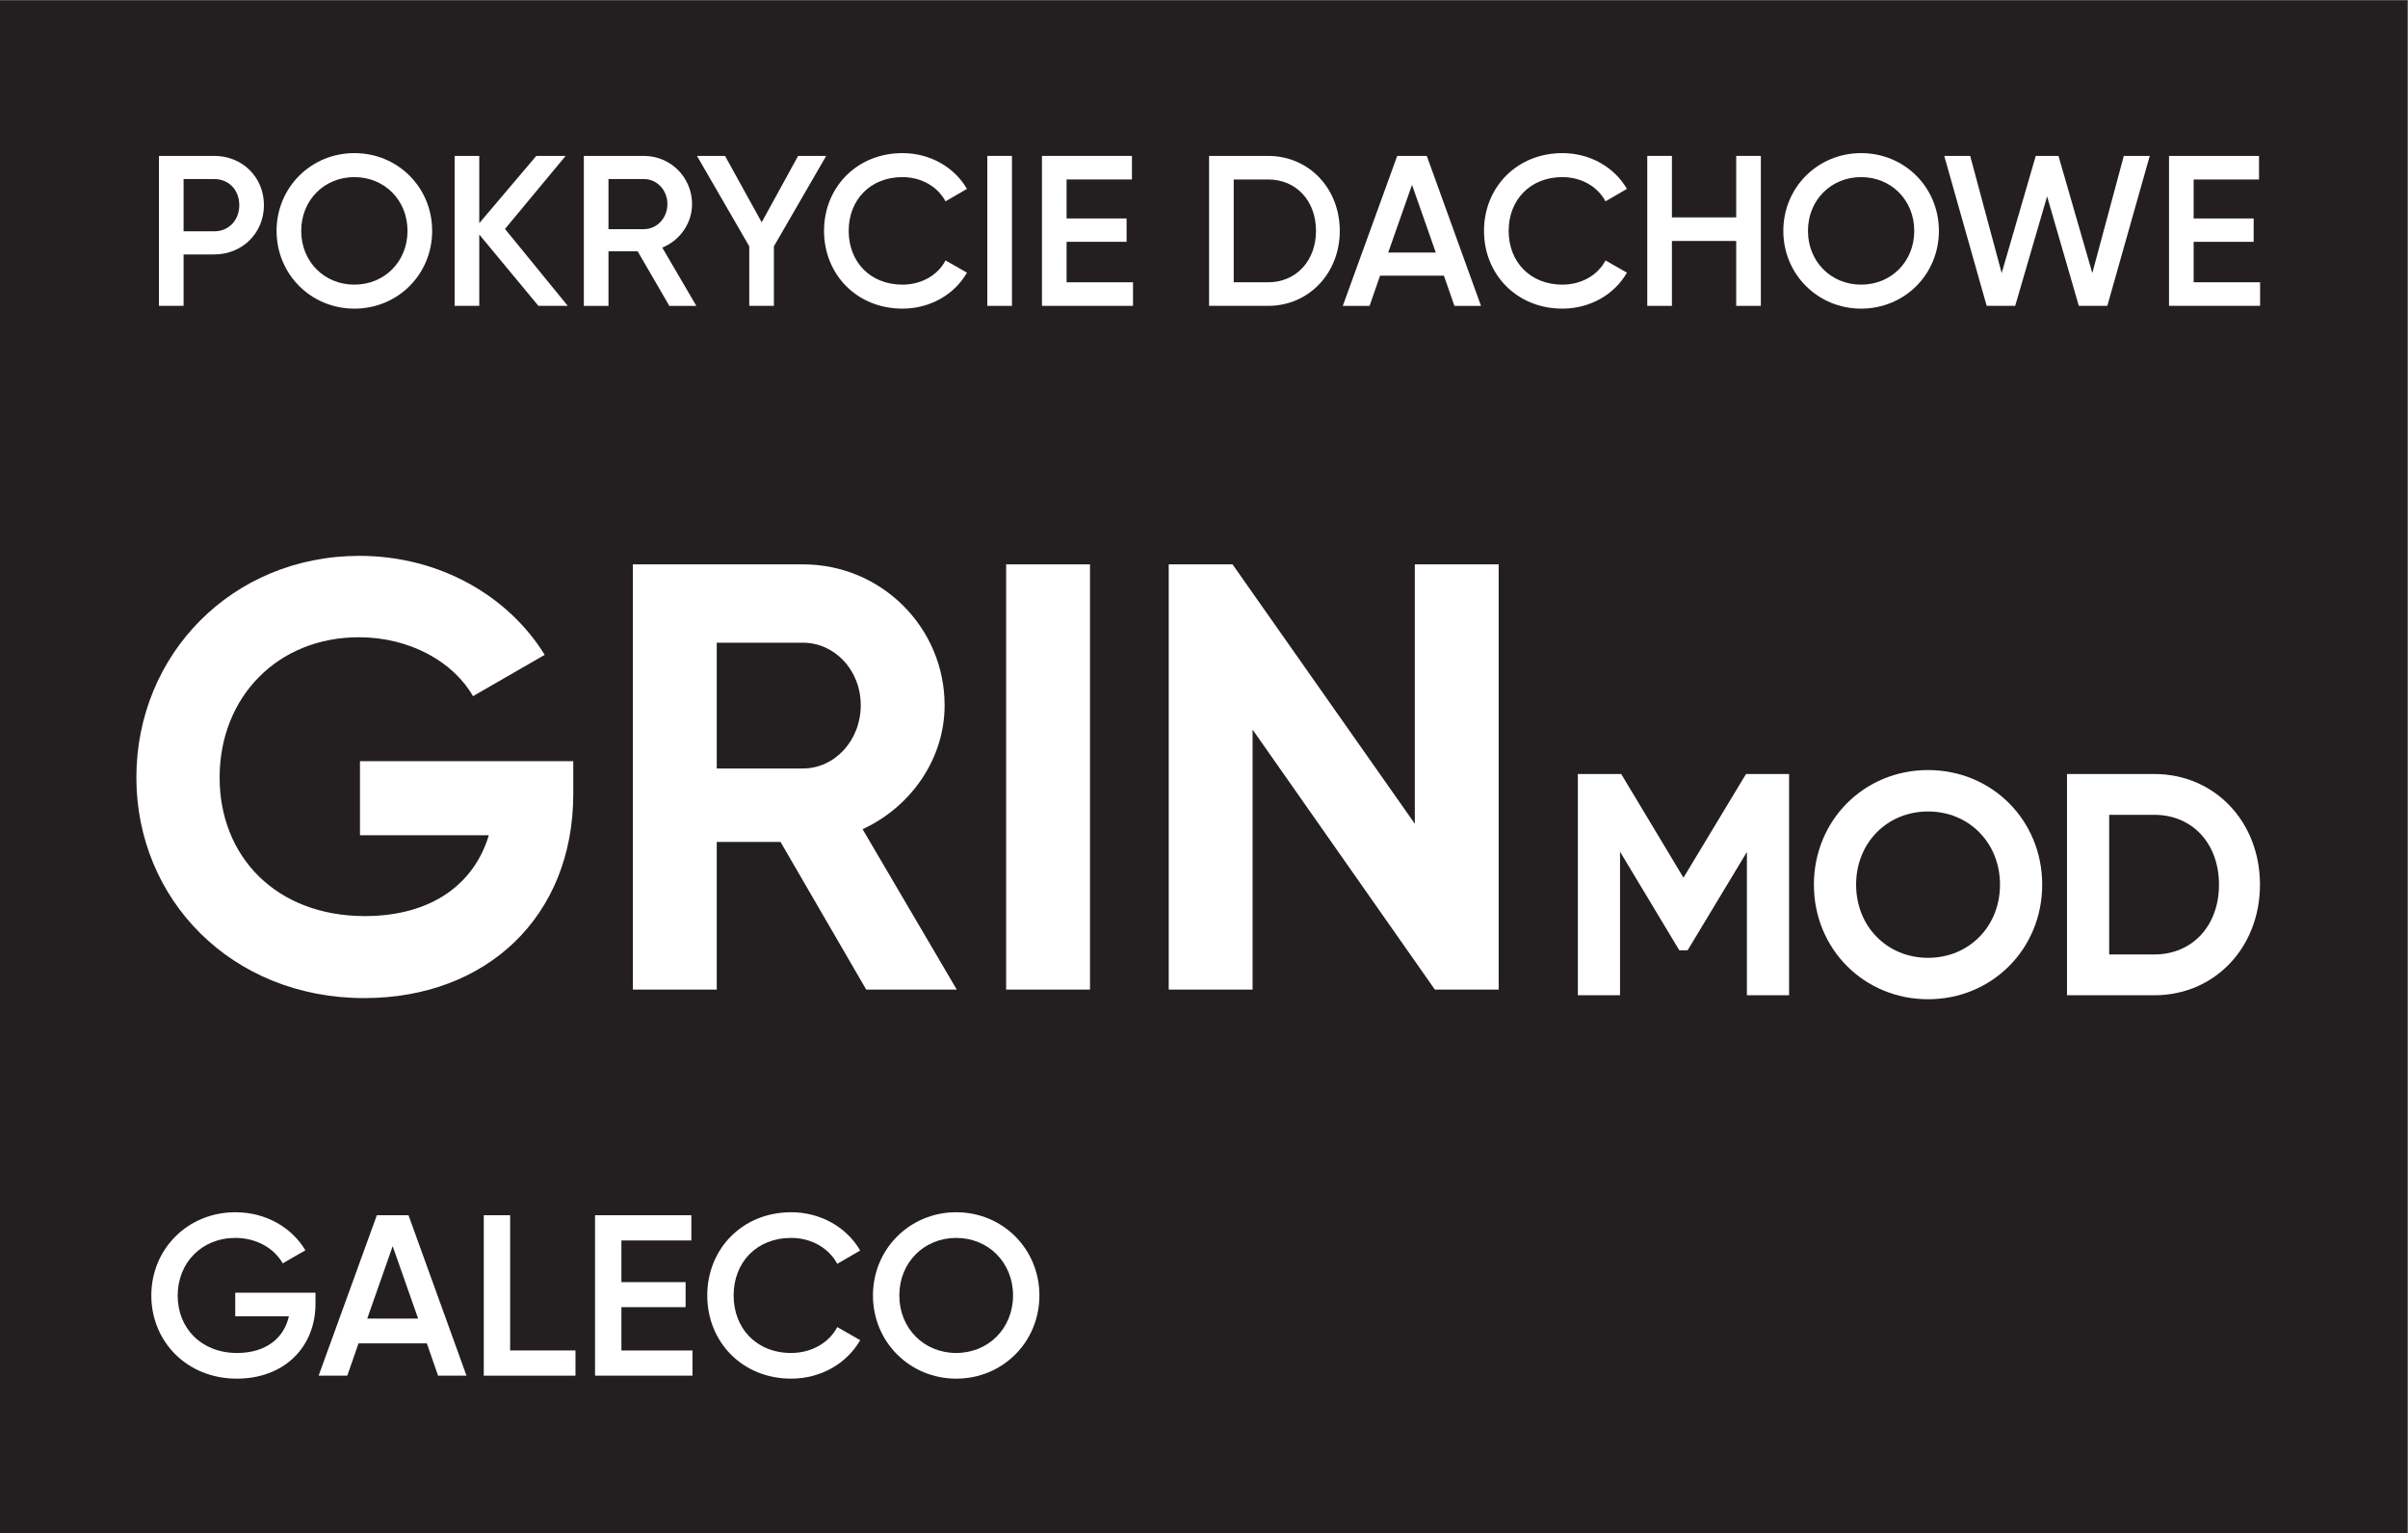 <?xml version="1.0" encoding="UTF-8" standalone="no"?>
<svg
   xmlns:dc="http://purl.org/dc/elements/1.1/"
   xmlns:cc="http://creativecommons.org/ns#"
   xmlns:rdf="http://www.w3.org/1999/02/22-rdf-syntax-ns#"
   xmlns:svg="http://www.w3.org/2000/svg"
   xmlns="http://www.w3.org/2000/svg"
   viewBox="0 0 224 142.667"
   height="142.667"
   width="224"
   xml:space="preserve"
   id="svg2"
   version="1.1"><rect x="0" y="0" width="224" height="142.667" fill="#808080" stroke="none"/><defs
     id="defs6"><clipPath
       id="clipPath26"
       clipPathUnits="userSpaceOnUse"><path
         id="path24"
         d="M 0,107 H 168 V 0 H 0 Z" /></clipPath></defs><g
     transform="matrix(1.333,0,0,-1.333,0,142.667)"
     id="g10"><path
       id="path12"
       style="fill:#231f20;fill-opacity:1;fill-rule:nonzero;stroke:none"
       d="M 0,0 H 168 V 107 H 0 Z" /><g
       transform="translate(98.733,67.632)"
       id="g14"><path
         id="path16"
         style="fill:#ffffff;fill-opacity:1;fill-rule:nonzero;stroke:none"
         d="M 0,0 H 5.852 V -29.682 H 1.399 l -12.721,18.148 v -18.148 h -5.852 V 0 h 4.453 L 0,-18.106 Z" /></g><path
       id="path18"
       style="fill:#ffffff;fill-opacity:1;fill-rule:nonzero;stroke:none"
       d="m 70.213,67.632 h 5.852 V 37.95 h -5.852 z" /><g
       id="g20"><g
         clip-path="url(#clipPath26)"
         id="g22"><g
           transform="translate(50.018,62.163)"
           id="g28"><path
             id="path30"
             style="fill:#ffffff;fill-opacity:1;fill-rule:nonzero;stroke:none"
             d="m 0,0 v -8.778 h 6.021 c 2.205,0 4.029,1.951 4.029,4.41 C 10.05,-1.908 8.226,0 6.021,0 Z M 10.431,-24.212 4.452,-13.908 H 0 V -24.212 H -5.852 V 5.47 H 6.021 c 5.47,0 9.88,-4.41 9.88,-9.838 0,-3.731 -2.332,-7.081 -5.724,-8.65 l 6.572,-11.194 z" /></g><g
           transform="translate(40.005,53.894)"
           id="g32"><path
             id="path34"
             style="fill:#ffffff;fill-opacity:1;fill-rule:nonzero;stroke:none"
             d="m 0,0 v -2.29 c 0,-8.565 -6.064,-14.247 -14.587,-14.247 -9.286,0 -15.901,6.911 -15.901,15.392 0,8.608 6.7,15.477 15.562,15.477 5.64,0 10.431,-2.841 12.933,-6.911 L -6.997,4.537 c -1.356,2.375 -4.367,4.113 -7.971,4.113 -5.64,0 -9.711,-4.155 -9.711,-9.795 0,-5.512 3.944,-9.668 10.135,-9.668 4.664,0 7.632,2.248 8.65,5.64 h -8.99 V 0 Z" /></g><g
           transform="translate(66.727,12.584)"
           id="g36"><path
             id="path38"
             style="fill:#ffffff;fill-opacity:1;fill-rule:nonzero;stroke:none"
             d="M 0,0 C 2.24,0 3.968,1.712 3.968,4.016 3.968,6.32 2.24,8.032 0,8.032 -2.24,8.032 -3.968,6.32 -3.968,4.016 -3.968,1.712 -2.24,0 0,0 m 0,-1.792 c -3.232,0 -5.808,2.56 -5.808,5.808 0,3.248 2.576,5.808 5.808,5.808 3.248,0 5.808,-2.56 5.808,-5.808 0,-3.248 -2.56,-5.808 -5.808,-5.808" /></g><g
           transform="translate(55.212,10.792)"
           id="g40"><path
             id="path42"
             style="fill:#ffffff;fill-opacity:1;fill-rule:nonzero;stroke:none"
             d="m 0,0 c -3.408,0 -5.856,2.56 -5.856,5.808 0,3.248 2.448,5.808 5.856,5.808 2.048,0 3.872,-1.04 4.816,-2.672 L 3.216,8.016 C 2.624,9.12 1.408,9.824 0,9.824 c -2.416,0 -4.016,-1.712 -4.016,-4.016 0,-2.304 1.6,-4.016 4.016,-4.016 1.408,0 2.64,0.704 3.216,1.808 l 1.6,-0.912 C 3.888,1.056 2.064,0 0,0" /></g><g
           transform="translate(43.365,12.76)"
           id="g44"><path
             id="path46"
             style="fill:#ffffff;fill-opacity:1;fill-rule:nonzero;stroke:none"
             d="m 0,0 h 4.96 v -1.76 h -6.8 V 9.44 H 4.88 V 7.68 H 0 V 4.768 H 4.48 V 3.024 H 0 Z" /></g><g
           transform="translate(35.6,12.76)"
           id="g48"><path
             id="path50"
             style="fill:#ffffff;fill-opacity:1;fill-rule:nonzero;stroke:none"
             d="m 0,0 h 4.56 v -1.76 h -6.4 V 9.44 H 0 Z" /></g><g
           transform="translate(25.627,14.984)"
           id="g52"><path
             id="path54"
             style="fill:#ffffff;fill-opacity:1;fill-rule:nonzero;stroke:none"
             d="M 0,0 H 3.552 L 1.776,5.056 Z M 4.944,-3.984 4.16,-1.728 h -4.768 l -0.784,-2.256 h -2 l 4.064,11.2 H 2.88 l 4.048,-11.2 z" /></g><g
           transform="translate(22.016,16.792)"
           id="g56"><path
             id="path58"
             style="fill:#ffffff;fill-opacity:1;fill-rule:nonzero;stroke:none"
             d="M 0,0 V -0.768 C 0,-3.824 -2.208,-6 -5.488,-6 c -3.488,0 -5.968,2.592 -5.968,5.808 0,3.216 2.512,5.808 5.872,5.808 2.128,0 3.936,-1.072 4.88,-2.656 L -2.288,2.048 c -0.576,1.04 -1.824,1.776 -3.296,1.776 -2.368,0 -4.032,-1.744 -4.032,-4.032 0,-2.256 1.632,-4 4.144,-4 2.032,0 3.28,1.056 3.616,2.56 H -5.6 V 0 Z" /></g><g
           transform="translate(117.481,45.761)"
           id="g60"><path
             id="path62"
             style="fill:#ffffff;fill-opacity:1;fill-rule:nonzero;stroke:none"
             d="M 0,0 -4.344,7.236 H -7.371 V -8.207 h 2.944 V 1.815 l 4.136,-6.884 h 0.58 L 4.426,1.796 V -8.207 H 7.37 V 7.236 H 4.363 Z" /></g><g
           transform="translate(134.549,40.167)"
           id="g64"><path
             id="path66"
             style="fill:#ffffff;fill-opacity:1;fill-rule:nonzero;stroke:none"
             d="m 0,0 c -2.862,0 -5.021,2.196 -5.021,5.108 0,2.913 2.159,5.108 5.021,5.108 2.862,0 5.021,-2.195 5.021,-5.108 C 5.021,2.196 2.862,0 0,0 m 0,13.107 c -4.467,0 -7.966,-3.513 -7.966,-7.999 0,-4.485 3.499,-7.999 7.966,-7.999 4.467,0 7.966,3.514 7.966,7.999 0,4.486 -3.499,7.999 -7.966,7.999" /></g><g
           transform="translate(150.34,40.403)"
           id="g68"><path
             id="path70"
             style="fill:#ffffff;fill-opacity:1;fill-rule:nonzero;stroke:none"
             d="M 0,0 H -3.15 V 9.746 H 0 C 2.656,9.746 4.512,7.742 4.512,4.873 4.512,2.004 2.656,0 0,0 M 0,12.595 H -6.095 V -2.849 H 0 c 4.202,0 7.371,3.32 7.371,7.722 0,4.402 -3.169,7.722 -7.371,7.722" /></g><g
           transform="translate(16.699,92.705)"
           id="g72"><path
             id="path74"
             style="fill:#ffffff;fill-opacity:1;fill-rule:nonzero;stroke:none"
             d="M 0,0 C 0,1.062 -0.732,1.824 -1.75,1.824 H -3.888 V -1.825 H -1.75 C -0.732,-1.825 0,-1.047 0,0 m 1.72,0 c 0,-1.929 -1.495,-3.439 -3.47,-3.439 H -3.888 V -7.028 H -5.607 V 3.439 H -1.75 C 0.225,3.439 1.72,1.944 1.72,0" /></g><g
           transform="translate(28.438,90.911)"
           id="g76"><path
             id="path78"
             style="fill:#ffffff;fill-opacity:1;fill-rule:nonzero;stroke:none"
             d="m 0,0 c 0,2.153 -1.615,3.753 -3.708,3.753 -2.094,0 -3.709,-1.6 -3.709,-3.753 0,-2.153 1.615,-3.753 3.709,-3.753 C -1.615,-3.753 0,-2.153 0,0 m -9.137,0 c 0,3.036 2.408,5.428 5.429,5.428 3.035,0 5.428,-2.392 5.428,-5.428 0,-3.036 -2.393,-5.428 -5.428,-5.428 -3.021,0 -5.429,2.392 -5.429,5.428" /></g><g
           transform="translate(37.573,85.677)"
           id="g80"><path
             id="path82"
             style="fill:#ffffff;fill-opacity:1;fill-rule:nonzero;stroke:none"
             d="M 0,0 -4.127,4.979 V 0 h -1.72 v 10.467 h 1.72 V 5.772 l 3.978,4.695 H 1.899 L -2.333,5.368 2.049,0 Z" /></g><g
           transform="translate(42.463,91.03)"
           id="g84"><path
             id="path86"
             style="fill:#ffffff;fill-opacity:1;fill-rule:nonzero;stroke:none"
             d="m 0,0 h 2.467 c 0.912,0 1.645,0.777 1.645,1.75 0,0.986 -0.733,1.749 -1.645,1.749 H 0 Z M 2.034,-1.541 H 0 V -5.354 H -1.72 V 5.114 h 4.187 c 1.869,0 3.365,-1.495 3.365,-3.364 0,-1.346 -0.853,-2.542 -2.079,-3.036 L 6.131,-5.354 H 4.247 Z" /></g><g
           transform="translate(54.007,89.834)"
           id="g88"><path
             id="path90"
             style="fill:#ffffff;fill-opacity:1;fill-rule:nonzero;stroke:none"
             d="M 0,0 V -4.157 H -1.72 V 0 L -5.369,6.31 H -3.41 L -0.853,1.675 1.689,6.31 h 1.959 z" /></g><g
           transform="translate(57.505,90.911)"
           id="g92"><path
             id="path94"
             style="fill:#ffffff;fill-opacity:1;fill-rule:nonzero;stroke:none"
             d="m 0,0 c 0,3.036 2.288,5.428 5.473,5.428 1.914,0 3.619,-0.972 4.501,-2.497 L 8.479,2.063 C 7.925,3.095 6.789,3.753 5.473,3.753 3.215,3.753 1.72,2.153 1.72,0 c 0,-2.153 1.495,-3.753 3.753,-3.753 1.316,0 2.467,0.657 3.006,1.69 L 9.974,-2.916 C 9.107,-4.441 7.402,-5.428 5.473,-5.428 2.288,-5.428 0,-3.036 0,0" /></g><path
           id="path96"
           style="fill:#ffffff;fill-opacity:1;fill-rule:nonzero;stroke:none"
           d="m 70.619,85.677 h -1.72 v 10.467 h 1.72 z" /><g
           transform="translate(79.067,87.322)"
           id="g98"><path
             id="path100"
             style="fill:#ffffff;fill-opacity:1;fill-rule:nonzero;stroke:none"
             d="M 0,0 V -1.645 H -6.355 V 8.822 h 6.28 V 7.178 h -4.56 V 4.456 h 4.187 V 2.826 H -4.635 V 0 Z" /></g><g
           transform="translate(91.837,90.911)"
           id="g102"><path
             id="path104"
             style="fill:#ffffff;fill-opacity:1;fill-rule:nonzero;stroke:none"
             d="M 0,0 C 0,2.079 -1.36,3.589 -3.35,3.589 H -5.742 V -3.589 H -3.35 C -1.36,-3.589 0,-2.063 0,0 m 1.66,0 c 0,-2.916 -2.123,-5.234 -5.01,-5.234 H -7.462 V 5.233 H -3.35 C -0.463,5.233 1.66,2.931 1.66,0" /></g><g
           transform="translate(100.196,89.4)"
           id="g106"><path
             id="path108"
             style="fill:#ffffff;fill-opacity:1;fill-rule:nonzero;stroke:none"
             d="M 0,0 -1.659,4.725 -3.319,0 Z M 0.568,-1.615 H -3.888 L -4.62,-3.724 h -1.869 l 3.798,10.468 h 2.063 L 3.155,-3.724 H 1.301 Z" /></g><g
           transform="translate(103.561,90.911)"
           id="g110"><path
             id="path112"
             style="fill:#ffffff;fill-opacity:1;fill-rule:nonzero;stroke:none"
             d="m 0,0 c 0,3.036 2.288,5.428 5.473,5.428 1.914,0 3.619,-0.972 4.501,-2.497 L 8.479,2.063 C 7.926,3.095 6.789,3.753 5.473,3.753 3.215,3.753 1.72,2.153 1.72,0 c 0,-2.153 1.495,-3.753 3.753,-3.753 1.316,0 2.467,0.657 3.006,1.69 L 9.974,-2.916 C 9.106,-4.441 7.402,-5.428 5.473,-5.428 2.288,-5.428 0,-3.036 0,0" /></g><g
           transform="translate(122.881,96.144)"
           id="g114"><path
             id="path116"
             style="fill:#ffffff;fill-opacity:1;fill-rule:nonzero;stroke:none"
             d="m 0,0 v -10.467 h -1.72 v 4.53 h -4.486 v -4.53 h -1.72 V 0 h 1.72 v -4.292 h 4.486 l 0,4.292 z" /></g><g
           transform="translate(133.586,90.911)"
           id="g118"><path
             id="path120"
             style="fill:#ffffff;fill-opacity:1;fill-rule:nonzero;stroke:none"
             d="m 0,0 c 0,2.153 -1.615,3.753 -3.709,3.753 -2.093,0 -3.708,-1.6 -3.708,-3.753 0,-2.153 1.615,-3.753 3.708,-3.753 C -1.615,-3.753 0,-2.153 0,0 m -9.137,0 c 0,3.036 2.408,5.428 5.428,5.428 3.036,0 5.429,-2.392 5.429,-5.428 0,-3.036 -2.393,-5.428 -5.429,-5.428 -3.02,0 -5.428,2.392 -5.428,5.428" /></g><g
           transform="translate(135.679,96.144)"
           id="g122"><path
             id="path124"
             style="fill:#ffffff;fill-opacity:1;fill-rule:nonzero;stroke:none"
             d="M 0,0 H 1.81 L 4.008,-8.179 6.386,0 H 7.971 L 10.333,-8.179 12.531,0 h 1.81 L 11.38,-10.467 H 9.392 L 7.178,-2.826 4.95,-10.467 H 2.961 Z" /></g><g
           transform="translate(157.72,87.322)"
           id="g126"><path
             id="path128"
             style="fill:#ffffff;fill-opacity:1;fill-rule:nonzero;stroke:none"
             d="M 0,0 V -1.645 H -6.355 V 8.822 h 6.28 V 7.178 H -4.636 V 4.456 h 4.187 V 2.826 H -4.636 V 0 Z" /></g></g></g></g></svg>